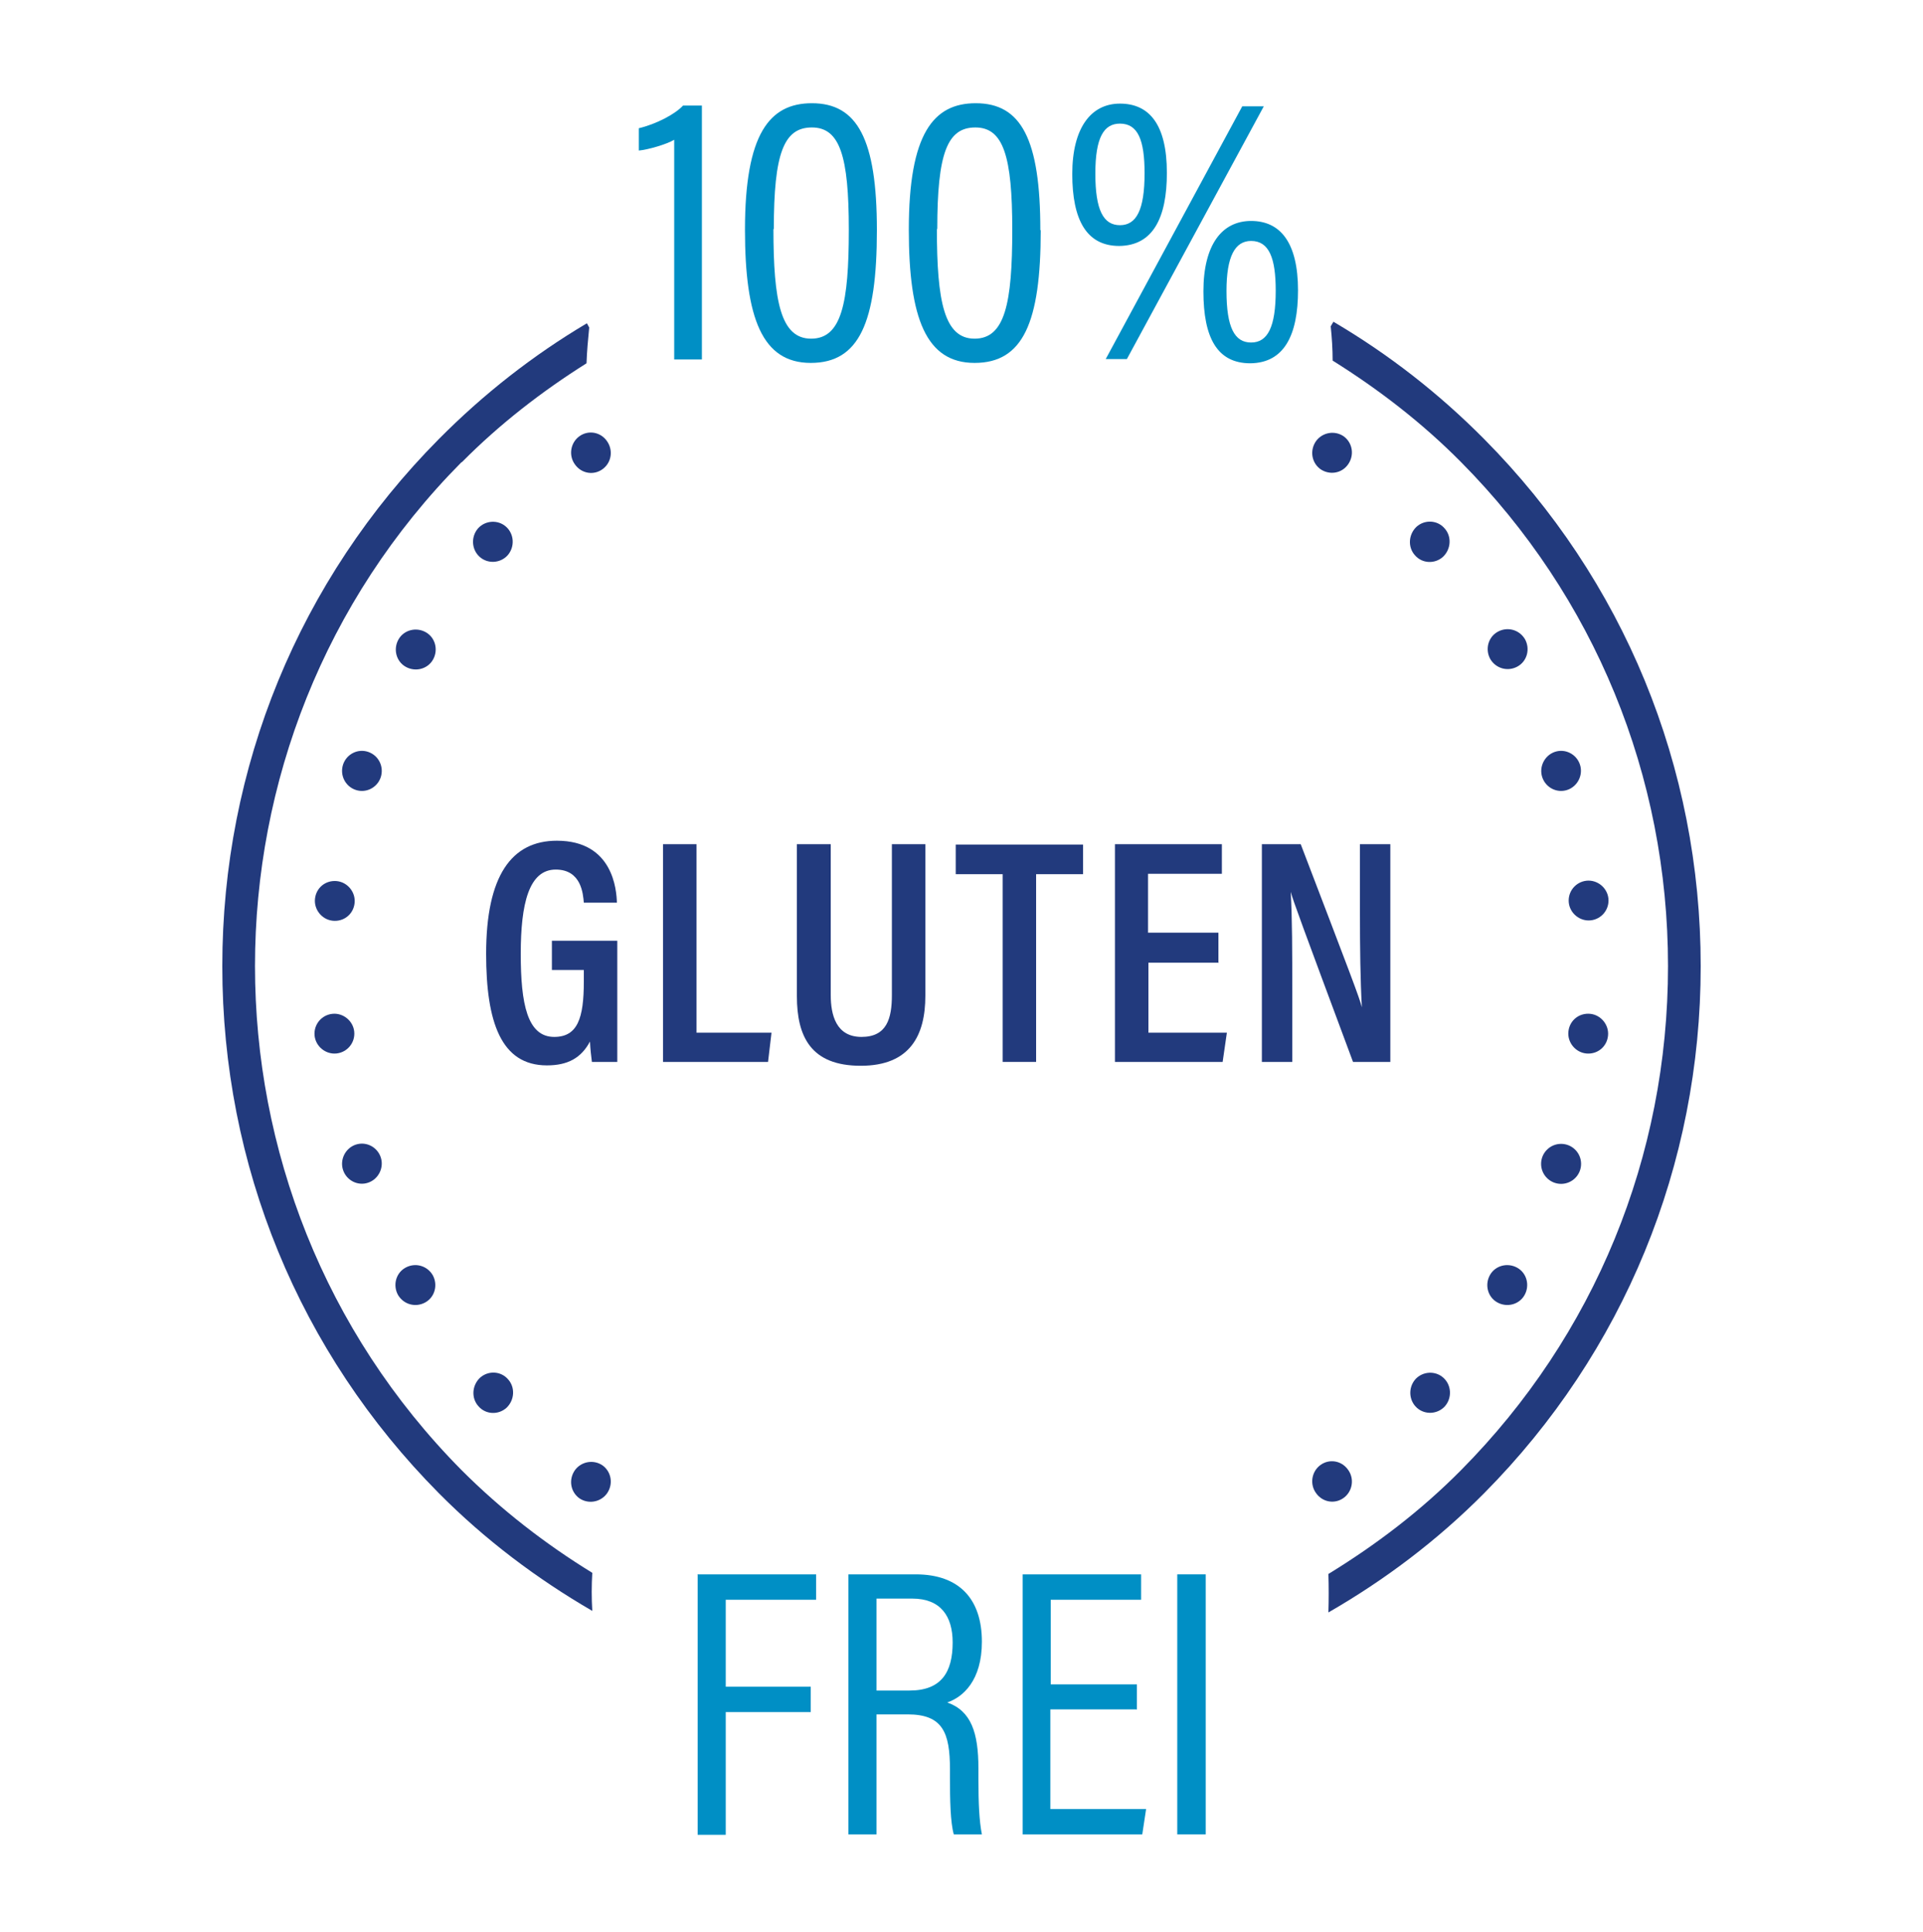 <?xml version="1.0" encoding="UTF-8"?><svg id="Ebene_2" xmlns="http://www.w3.org/2000/svg" width="17.64mm" height="17.72mm" viewBox="0 0 50 50.22"><defs><style>.cls-1{fill:none;}.cls-2{fill:#008fc5;}.cls-3{fill:#223a7d;}</style></defs><g id="Ebene_1-2"><rect class="cls-1" width="50" height="50.22"/><path class="cls-3" d="M35.05,38.2c.17.23.12.56-.11.73-.23.17-.55.12-.72-.12-.17-.23-.12-.56.11-.73.23-.17.55-.12.72.12Z"/><path class="cls-3" d="M37.53,35.81c.21.19.23.52.04.74-.19.21-.52.23-.73.04-.21-.19-.23-.52-.04-.74.19-.21.52-.23.73-.04Z"/><path class="cls-3" d="M39.45,32.95c.25.14.33.46.19.71-.14.25-.46.33-.71.19-.25-.14-.33-.46-.19-.71.14-.25.46-.33.71-.19Z"/><ellipse class="cls-3" cx="40.59" cy="30.25" rx=".52" ry=".52"/><path class="cls-3" d="M41.35,26.35c.28.03.49.29.46.57-.03.29-.28.49-.57.46-.28-.03-.49-.29-.46-.57.03-.29.28-.49.57-.46Z"/><path class="cls-3" d="M41.25,22.89c.28-.03.54.18.57.46.03.29-.18.54-.46.57-.28.03-.54-.18-.57-.46-.03-.29.18-.54.46-.57Z"/><path class="cls-3" d="M40.43,19.54c.27-.09.56.06.65.33.09.27-.06.57-.33.66-.27.09-.56-.06-.65-.33-.09-.27.06-.57.33-.66Z"/><path class="cls-3" d="M38.94,16.42c.25-.14.56-.06.71.19.14.25.06.57-.19.71-.25.14-.56.06-.71-.19-.14-.25-.06-.57.19-.71Z"/><path class="cls-3" d="M36.83,13.69c.21-.19.54-.18.73.04.19.21.17.54-.04.74-.21.19-.54.18-.73-.04-.19-.21-.17-.54.04-.74Z"/><path class="cls-3" d="M34.22,11.46c.17-.23.49-.28.72-.12.23.17.28.49.11.73s-.49.28-.72.12c-.23-.17-.28-.49-.11-.73Z"/><path class="cls-3" d="M14.95,12.07c-.17-.23-.12-.56.11-.73.23-.17.55-.12.72.12s.12.56-.11.73c-.23.17-.55.12-.72-.12Z"/><path class="cls-3" d="M12.47,14.47c-.21-.19-.23-.52-.04-.74.19-.21.52-.23.73-.04.21.19.23.52.04.74-.19.21-.52.23-.73.04Z"/><path class="cls-3" d="M10.55,17.33c-.25-.14-.33-.46-.19-.71.14-.25.46-.33.71-.19.25.14.33.46.19.71-.14.25-.46.33-.71.19Z"/><path class="cls-3" d="M9.25,20.53c-.27-.09-.42-.38-.33-.66.09-.27.38-.42.65-.33.27.09.42.38.33.66-.09.27-.38.42-.65.33Z"/><path class="cls-3" d="M8.65,23.93c-.28-.03-.49-.29-.46-.57.03-.29.28-.49.57-.46.28.03.49.29.46.57-.03.29-.28.49-.57.46Z"/><path class="cls-3" d="M8.75,27.38c-.28.03-.54-.18-.57-.46-.03-.29.18-.54.46-.57.28-.03.54.18.57.46.03.29-.18.54-.46.57Z"/><path class="cls-3" d="M9.57,30.74c-.27.09-.56-.06-.65-.33-.09-.27.06-.57.33-.66.27-.09.56.06.65.33.09.27-.06.57-.33.66Z"/><path class="cls-3" d="M11.06,33.85c-.25.14-.56.06-.71-.19-.14-.25-.06-.57.19-.71.25-.14.56-.06.71.19.14.25.06.57-.19.71Z"/><path class="cls-3" d="M13.17,36.59c-.21.19-.54.18-.73-.04-.19-.21-.17-.54.04-.74.21-.19.54-.18.73.04.19.21.17.54-.04.74Z"/><path class="cls-3" d="M15.78,38.82c-.17.23-.49.28-.72.12-.23-.17-.28-.49-.11-.73.17-.23.49-.28.72-.12.23.17.28.49.11.73Z"/><path class="cls-2" d="M17.53,9.33V3.63c-.2.12-.69.26-.92.28v-.58c.46-.11.95-.37,1.15-.59h.49v6.6h-.72Z"/><path class="cls-2" d="M22.8,5.98c0,2.4-.46,3.45-1.72,3.45s-1.71-1.16-1.71-3.46c0-2.5.64-3.29,1.74-3.29,1.18,0,1.69.93,1.69,3.3ZM20.11,5.95c0,1.88.19,2.85.98,2.85s.98-.92.98-2.83-.23-2.66-.96-2.66-.99.67-.99,2.64Z"/><path class="cls-2" d="M27.06,5.98c0,2.4-.46,3.45-1.72,3.45s-1.71-1.16-1.71-3.46c0-2.5.64-3.29,1.74-3.29,1.18,0,1.68.93,1.68,3.3ZM24.36,5.95c0,1.88.19,2.85.98,2.85s.98-.92.98-2.83-.23-2.66-.96-2.66-.99.67-.99,2.64Z"/><path class="cls-2" d="M30.34,4.49c0,1.17-.36,1.89-1.24,1.9-.85,0-1.22-.68-1.22-1.87s.48-1.83,1.24-1.83,1.22.54,1.22,1.8ZM28.48,4.51c0,.95.21,1.34.64,1.34s.64-.4.64-1.35c0-.86-.17-1.29-.64-1.29-.42,0-.64.36-.64,1.3ZM28.75,9.33l3.55-6.57h.56l-3.56,6.57h-.55ZM33.75,7.54c0,1.17-.36,1.89-1.24,1.9-.86,0-1.22-.66-1.22-1.87s.48-1.83,1.24-1.83,1.22.56,1.22,1.81ZM31.89,7.56c0,.95.21,1.34.64,1.34s.64-.4.64-1.35c0-.84-.17-1.29-.64-1.29-.42,0-.64.4-.64,1.3Z"/><path class="cls-3" d="M16.06,27.6h-.67c-.02-.17-.04-.31-.05-.53-.23.43-.58.62-1.12.62-1.19,0-1.58-1.12-1.58-2.9,0-2.03.66-2.94,1.84-2.94,1.46,0,1.55,1.28,1.56,1.61h-.86c-.02-.22-.06-.86-.73-.86-.7,0-.91.89-.91,2.19s.17,2.16.87,2.16c.61,0,.77-.49.77-1.44v-.3h-.83v-.76h1.7v3.15Z"/><path class="cls-3" d="M17.24,21.94h.87v4.9h1.95l-.09.76h-2.73v-5.66Z"/><path class="cls-3" d="M21.6,21.94v3.92c0,.52.14,1.09.8,1.09s.79-.48.79-1.09v-3.92h.87v3.94c0,1.02-.39,1.82-1.68,1.82s-1.66-.75-1.66-1.81v-3.95h.88Z"/><path class="cls-3" d="M26.07,22.72h-1.22v-.77h3.31v.77h-1.22v4.88h-.87v-4.88Z"/><path class="cls-3" d="M31.69,25.02h-1.83v1.82h2.04l-.11.76h-2.8v-5.66h2.78v.77h-1.92v1.53h1.83v.77Z"/><path class="cls-3" d="M32.81,27.6v-5.66h1.01c1.3,3.4,1.52,3.97,1.59,4.24h0c-.04-.71-.05-1.55-.05-2.47v-1.77h.79v5.66h-.97c-1.34-3.6-1.55-4.17-1.62-4.42h0c.04.7.04,1.57.04,2.58v1.84h-.79Z"/><path class="cls-3" d="M12.01,12.01c.98-.99,2.08-1.84,3.24-2.57.01-.31.04-.62.07-.93l-.06-.11c-1.4.83-2.69,1.84-3.85,3.01-3.63,3.66-5.63,8.53-5.63,13.7,0,5.18,2,10.04,5.63,13.7,1.21,1.22,2.56,2.23,3.99,3.06-.02-.33-.02-.66,0-.99-1.22-.75-2.36-1.63-3.4-2.67-7.16-7.23-7.16-18.98,0-26.2Z"/><path class="cls-3" d="M38.59,11.41c-1.18-1.19-2.49-2.21-3.92-3.05l-.07.12c.03.29.05.59.05.89,1.2.75,2.33,1.62,3.34,2.64,3.47,3.5,5.38,8.15,5.38,13.1,0,4.95-1.91,9.6-5.38,13.1-1.05,1.06-2.21,1.94-3.45,2.7.01.33.01.67,0,1,1.46-.84,2.83-1.87,4.05-3.1,3.63-3.66,5.63-8.53,5.63-13.7,0-5.18-2-10.04-5.63-13.7Z"/><path class="cls-2" d="M18.13,40.92h3.09v.66h-2.35v2.26h2.21v.66h-2.21v3.19h-.73v-6.76Z"/><path class="cls-2" d="M22.79,44.57v3.11h-.73v-6.76h1.75c1.13,0,1.72.64,1.72,1.75,0,1.01-.49,1.44-.9,1.58.62.22.81.78.81,1.72v.27c0,.63.02,1.08.09,1.44h-.73c-.09-.31-.1-.91-.1-1.46v-.23c0-.96-.19-1.43-1.1-1.43h-.81ZM22.79,43.94h.86c.82,0,1.12-.47,1.12-1.25,0-.68-.31-1.14-1.05-1.14h-.93v2.39Z"/><path class="cls-2" d="M29.55,44.43h-2.24v2.59h2.49l-.1.66h-3.11v-6.76h3.08v.66h-2.35v2.2h2.24v.66Z"/><path class="cls-2" d="M31.35,40.92v6.76h-.74v-6.76h.74Z"/></g></svg>